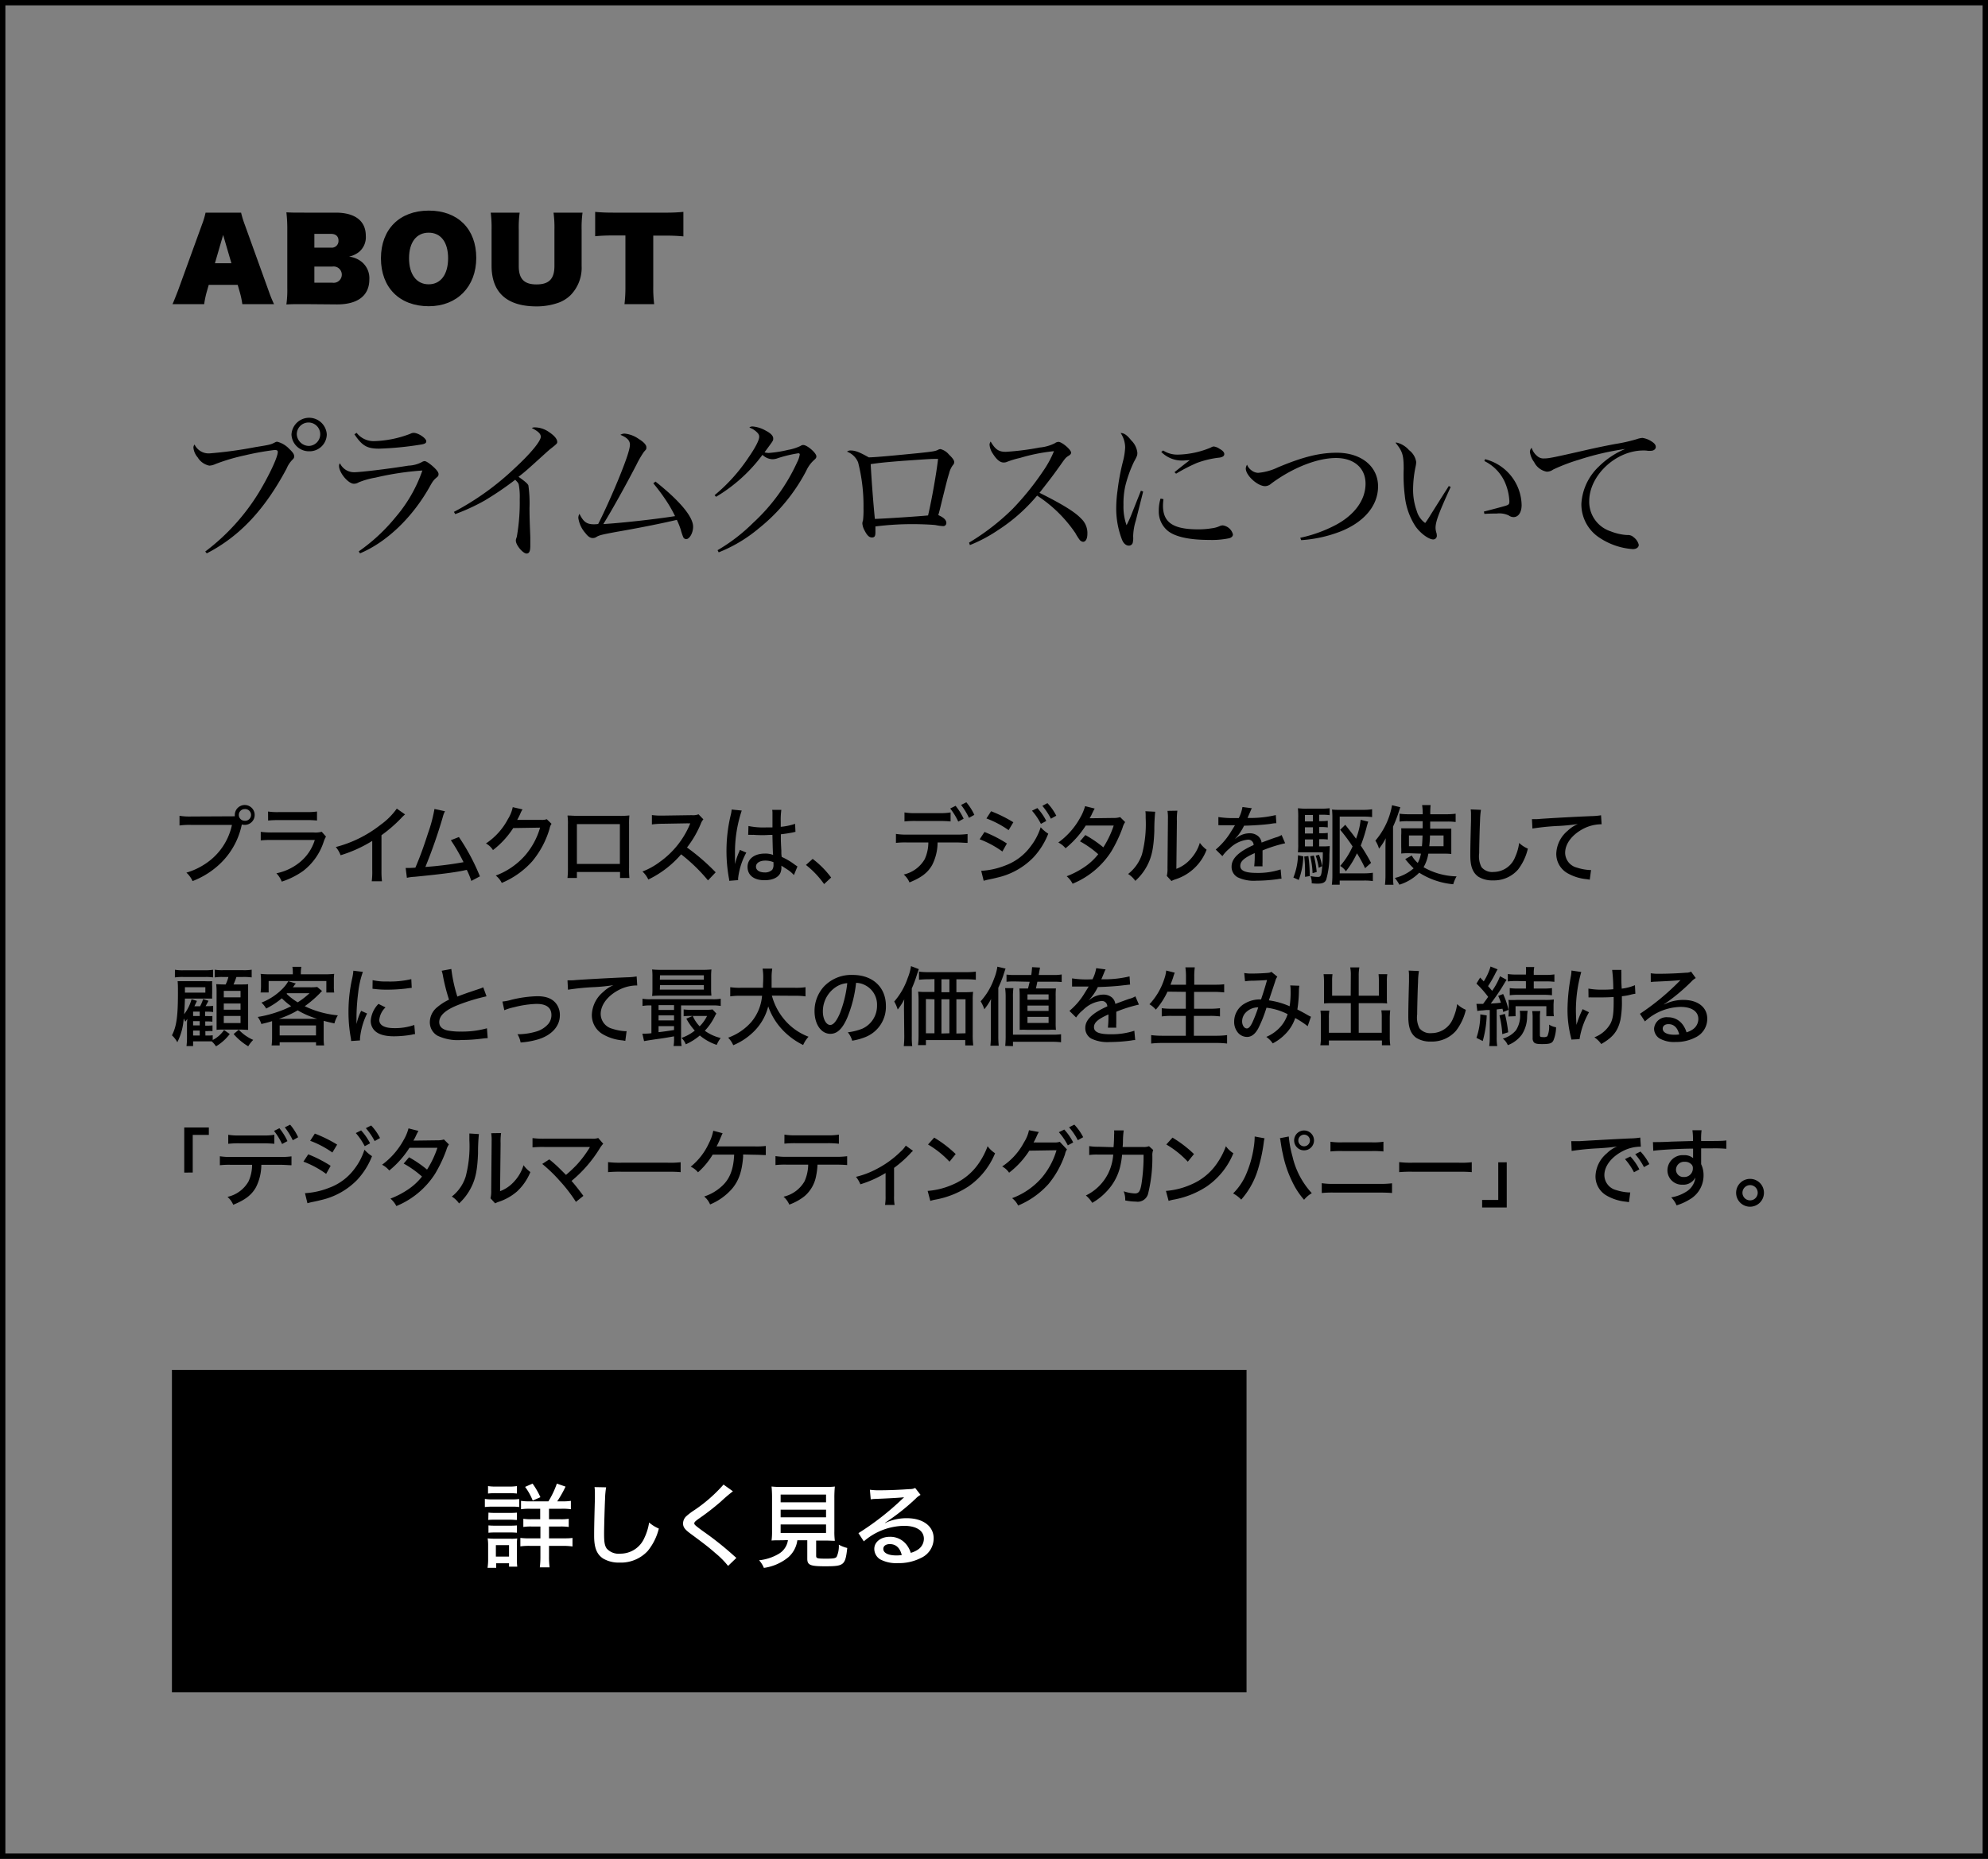 <svg xmlns="http://www.w3.org/2000/svg" width="370" height="346" viewBox="0 0 370 346">
  <rect x="0" y="0" width="370" height="346" fill="#808080" stroke="none"/>
  <defs>
    <style>
      .cls-1 {
        fill: #fff;
      }
    </style>
  </defs>
  <g id="レイヤー_2" data-name="レイヤー 2">
    <g id="ver.1.2_OL" data-name="ver.1.2 OL">
      <g>
        <path d="M38.2,102.66a39.74,39.74,0,0,0,9.93-10.91c1.92-3.17,3.57-6.65,3.57-7.62,0-.28-.15-.37-.6-.37a50.63,50.63,0,0,0-5.55,1,35.83,35.83,0,0,0-5.49,1.63,2.88,2.88,0,0,1-1.11.28,3.29,3.29,0,0,1-2.16-1.54A3.2,3.2,0,0,1,36,83.31a.89.89,0,0,1,.21-.57A2.9,2.9,0,0,0,39,84.39a77.65,77.65,0,0,0,8.55-1.17c2.64-.42,2.85-.48,3.48-.8.36-.19.36-.19.6-.19a4.6,4.6,0,0,1,2.19,1.31c.63.59.93,1,.93,1.36s-.06.4-.42.77a5.17,5.17,0,0,0-1,1.57c-4.08,7.64-8.73,12.6-14.85,15.76ZM60.82,80.83A3.2,3.2,0,0,1,57.55,84a3.25,3.25,0,0,1-3.3-3.13,3.29,3.29,0,0,1,6.57,0Zm-5.58,0A2.27,2.27,0,0,0,57.55,83a2.18,2.18,0,1,0-2.31-2.19Z"/>
        <path d="M66.77,102.63a33.7,33.7,0,0,0,6.84-6.35,26.79,26.79,0,0,0,5-8.7,53.89,53.89,0,0,0-8.73,1.32,14.85,14.85,0,0,0-3.12.88,1.68,1.68,0,0,1-.9.26c-1.05,0-2.76-2.06-2.76-3.31a.67.67,0,0,1,.18-.49,2.9,2.9,0,0,0,2.61,1.66c1.17,0,6.24-.6,10.14-1.23A5.78,5.78,0,0,0,78.53,86a1,1,0,0,1,.48-.17c.27,0,.72.28,1.41.85.84.74,1.2,1.2,1.2,1.57s-.15.45-.45.71-.6.54-1.11,1.48C76.82,96.28,72,100.9,67,103Zm-.39-22.06a4,4,0,0,0,3.21,1.54,20.22,20.22,0,0,0,6.78-1.37,1.35,1.35,0,0,1,.63-.17c.84,0,2.34,1,2.34,1.57,0,.34-.27.51-1.14.63a59.3,59.3,0,0,1-7.65.74c-2.25,0-3.15-.54-4.59-2.68Z"/>
        <path d="M84.48,95.28a50.52,50.52,0,0,0,11.28-8.1c3-2.76,4.89-5.07,4.89-5.89,0-.55-.48-1-1.68-1.63a1.41,1.41,0,0,1,.6-.11,4.62,4.62,0,0,1,2.58.85c1,.66,1.56,1.31,1.56,1.85,0,.26,0,.32-1.2,1.26-.3.23-.3.23-2.43,2.16s-2.28,2.06-3.57,3.08c1.17.83,1.68,1.26,1.83,1.6a24,24,0,0,1,.21,4.19c0,2,.09,3.82.15,5.44,0,.63,0,1.46,0,1.63,0,1-.21,1.42-.69,1.42-.69,0-2-1.57-2-2.39,0-.2,0-.2.18-.74a37,37,0,0,0,.54-7,12.59,12.59,0,0,0-.18-2.71c-.09-.29-.21-.43-.66-.89a58.17,58.17,0,0,1-5.76,3.91,37.57,37.57,0,0,1-5.4,2.48Z"/>
        <path d="M122,89.64c4.53,3.59,7,6.55,7,8.4,0,1.14-.66,2.31-1.29,2.31a.62.62,0,0,1-.57-.42,10.92,10.92,0,0,1-.45-1.37,14.68,14.68,0,0,0-.72-1.8c-2.37.57-6.72,1.46-11.19,2.23-2.58.48-3.24.62-3.75.94a1.23,1.23,0,0,1-.69.22c-.48,0-.9-.28-1.38-.91a5.42,5.42,0,0,1-1.32-2.82,1.4,1.4,0,0,1,.21-.77c.75,1.51,1.35,1.94,2.73,1.94a5,5,0,0,0,.75-.06c.84-1.59,2.58-5.41,3.84-8.49,1.44-3.54,2.07-5.47,2.07-6.27s-.57-1.34-1.77-1.83a1.41,1.41,0,0,1,.81-.23,5.46,5.46,0,0,1,2.61,1c.93.57,1.41,1.11,1.41,1.53s0,.35-.45.86a17.85,17.85,0,0,0-1.38,2.37c-2.13,4.1-4.53,8.4-6.18,11.08,3.93-.25,9.9-.94,13.35-1.48a24.87,24.87,0,0,0-1.8-3.11,37.11,37.11,0,0,0-2.25-3Z"/>
        <path d="M133,92.17a32.3,32.3,0,0,0,6.3-7c1.23-1.77,2-3.22,2-3.85,0-.37-.12-.6-.57-1a4.68,4.68,0,0,0-.72-.51,3.45,3.45,0,0,1-.54-.26,1.08,1.08,0,0,1,.57-.17,5.79,5.79,0,0,1,2.46.77c1,.51,1.41,1,1.41,1.46s0,.37-1.62,2.59a3.71,3.71,0,0,0,.78.11,22.37,22.37,0,0,0,3.6-.57A9,9,0,0,0,149,83a.85.85,0,0,1,.51-.17c.72,0,2.43,1.48,2.43,2.11,0,.26-.09.4-.45.71a6,6,0,0,0-1.44,2,33.75,33.75,0,0,1-8.85,10.72,27.15,27.15,0,0,1-7.44,4.44l-.21-.4a32.85,32.85,0,0,0,6.63-5.1,35.09,35.09,0,0,0,8.19-11.29,4.58,4.58,0,0,0,.48-1.45c0-.11-.09-.2-.27-.2a24.4,24.4,0,0,0-3.81.91,2.88,2.88,0,0,1-1,.2,2.8,2.8,0,0,1-1.86-.82,29.48,29.48,0,0,1-8.64,7.81Z"/>
        <path d="M158.3,83.85c.87,0,1.62.28,3.39,1.28,1.08,0,4.71-.34,9.36-.8,2.61-.28,2.94-.34,3.48-.57a1,1,0,0,1,.51-.17,3,3,0,0,1,1.56,1c.69.66,1,1.09,1,1.43a.78.78,0,0,1-.24.54,4.18,4.18,0,0,0-.72,1.57c-.3.94-.45,1.57-1.26,4.81-.54,2.23-.54,2.23-.75,2.94,1,.43,1.5.91,1.5,1.45a.57.57,0,0,1-.57.6,9.2,9.2,0,0,1-1.47-.2c-.75-.08-2.55-.17-4.26-.17a54.45,54.45,0,0,0-6.9.43c0,.71,0,.74,0,1.05,0,.77-.15,1-.66,1s-.9-.4-1.35-1.28a3.23,3.23,0,0,1-.42-1.31,1.44,1.44,0,0,1,.12-.57,16.62,16.62,0,0,0,.09-2.28,32.52,32.52,0,0,0-1-8.53,3.57,3.57,0,0,0-2.07-2A1,1,0,0,1,158.3,83.85Zm4.53,12.74c2.25-.08,8.19-.48,9.9-.65.69-2.94,1.56-7.87,1.86-10.52-.39,0-.54,0-.81,0-.6,0-2.16.11-5.91.37-3.24.26-4.26.37-5.82.6C162.2,89.27,162.56,94,162.83,96.59Z"/>
        <path d="M180.36,101a43.11,43.11,0,0,0,8.07-6.24,51.51,51.51,0,0,0,5.73-7.1,18.94,18.94,0,0,0,2-3.68,33.63,33.63,0,0,0-6.33,1.26,16.25,16.25,0,0,0-2.52.77,1.65,1.65,0,0,1-.51.08c-.66,0-1.29-.51-2-1.62a3.44,3.44,0,0,1-.63-1.71,1.08,1.08,0,0,1,.21-.57c.87,1.48,1.5,1.91,2.82,1.91a49.7,49.7,0,0,0,6.3-.8,7.83,7.83,0,0,0,2.82-.8,1.21,1.21,0,0,1,.69-.25c.63,0,2.34,1.45,2.34,2,0,.2-.12.37-.39.54-.63.4-.63.4-1.71,1.94-1.44,2-1.44,2-3.78,5,4.23,2.11,6.6,3.56,7.77,4.82a3.66,3.66,0,0,1,1.14,2.82c0,.91-.31,1.48-.81,1.48a1,1,0,0,1-.69-.45,9.86,9.86,0,0,1-.72-1.15,25.06,25.06,0,0,0-7.14-7,32.12,32.12,0,0,1-7.26,6.42,27.55,27.55,0,0,1-5.25,2.79Z"/>
        <path d="M212.76,91.49q-.09.39-1.35,5.36a10.7,10.7,0,0,0-.51,3,3.89,3.89,0,0,1-.09,1.22.73.73,0,0,1-.72.49c-.51,0-1-.4-1.29-1.17a16.12,16.12,0,0,1-1.05-6.07,24.36,24.36,0,0,1,.24-3,42,42,0,0,1,1-5.39,12.71,12.71,0,0,0,.42-2.65,4.9,4.9,0,0,0-.84-2.68c.66,0,1.2.4,2,1.4a3.74,3.74,0,0,1,1.11,2.25c0,.46,0,.57-.63,1.71a23.47,23.47,0,0,0-1.62,4.53A15,15,0,0,0,209.1,94a10.29,10.29,0,0,0,.57,3.76,22.61,22.61,0,0,0,1.08-2.42l1.59-4Zm3.78,1.42a10.59,10.59,0,0,0-.09,1.2c0,3.14,1.89,4.42,6.54,4.42a15.14,15.14,0,0,0,2.55-.2,5,5,0,0,0,1.59-.46,1.78,1.78,0,0,1,.45-.08,2.27,2.27,0,0,1,1.89,1.68c0,.34-.24.57-.66.71a15.73,15.73,0,0,1-3.75.32c-3.75,0-6.42-.6-7.77-1.74a4.63,4.63,0,0,1-1.62-3.71A7.36,7.36,0,0,1,216,92.8Zm-.06-9.06a4.87,4.87,0,0,0,2.79.77,16.75,16.75,0,0,0,6-1.28c.39-.2.45-.23.66-.23a2.32,2.32,0,0,1,1,.4c.63.34.93.68.93,1s-.21.54-.84.66a17.49,17.49,0,0,0-4.26,1,31.16,31.16,0,0,0-3.87,2l-.3-.28c1.35-1.09,2.37-1.89,2.85-2.23-.63,0-1,.06-1.23.06a5.43,5.43,0,0,1-4.08-1.6Z"/>
        <path d="M242,100.1a25.71,25.71,0,0,0,6.63-2.4c3.51-1.88,5.52-4.67,5.52-7.66s-2.22-4.79-5.49-4.79c-3.51,0-8.1,1.82-12.06,4.76a1.75,1.75,0,0,1-1.14.48c-1.41,0-3.6-2-3.6-3.28a1.46,1.46,0,0,1,.24-.71,2.37,2.37,0,0,0,.84,1.06,2.08,2.08,0,0,0,1.23.45,10.55,10.55,0,0,0,3.63-1c4.74-2,7.86-2.74,11-2.74,4.56,0,7.68,2.54,7.68,6.27,0,3.53-2.52,6.58-6.9,8.35a24.48,24.48,0,0,1-7.41,1.65Z"/>
        <path d="M270,90.63c-2.19,4.79-2.82,6.47-2.82,7.61a3.25,3.25,0,0,0,.18,1,2.53,2.53,0,0,1,.06.46.68.68,0,0,1-.66.71c-.84,0-2.37-1.11-3.3-2.42a12.66,12.66,0,0,1-2-5.7,30.76,30.76,0,0,1-.21-5c0-2.65-.24-3.3-1.53-4.9H260a4.47,4.47,0,0,1,2.25,1.4A3.37,3.37,0,0,1,263.58,86a4.6,4.6,0,0,1-.09.74A21.25,21.25,0,0,0,263,91a11.64,11.64,0,0,0,.69,4.13,4.12,4.12,0,0,0,1.56,2.22,17.06,17.06,0,0,0,1-1.51l2.52-4c.48-.74.48-.74.87-1.37Zm6.39-5.16A9,9,0,0,1,283.2,94c0,1.37-.6,2.25-1.5,2.25a1.53,1.53,0,0,1-.9-.31,4.12,4.12,0,0,0-2.25-.35c-.69,0-1.26,0-2.28.06l-.09-.43c2.43-.62,3.78-1,4.05-1.08.6-.2.69-.31.69-.85a10,10,0,0,0-.93-3.74,8.05,8.05,0,0,0-3.72-3.73Z"/>
        <path d="M286.06,84.85a1.75,1.75,0,0,0,1.35.48c.84,0,1.59-.14,8.31-1.68,1.26-.28,2.88-.63,4.86-1a30.71,30.71,0,0,0,4.05-.91,4,4,0,0,1,1.05-.23,4.18,4.18,0,0,1,1.62.6c.6.37.87.69.87,1.08s-.36.72-.93.72a3.85,3.85,0,0,1-.54,0,4.4,4.4,0,0,0-.84-.06c-5.13,0-10.08,4.65-10.08,9.44a5.78,5.78,0,0,0,4,5.61,9.85,9.85,0,0,0,3.06.69,1.57,1.57,0,0,1,1.26.45,2.47,2.47,0,0,1,.9,1.37c0,.48-.45.8-1.11.8a12.81,12.81,0,0,1-6.09-2.05,7.44,7.44,0,0,1-3.48-6.39,10.37,10.37,0,0,1,3.27-6.95,15.24,15.24,0,0,1,4.89-3.25,50.82,50.82,0,0,0-8.61,2,33.75,33.75,0,0,0-4.8,1.83,2.06,2.06,0,0,1-1.2.4A3.31,3.31,0,0,1,285.52,86a3.92,3.92,0,0,1-.78-1.91,1.12,1.12,0,0,1,.33-.74A3.14,3.14,0,0,0,286.06,84.85Z"/>
      </g>
      <g>
        <path d="M38.45,54.42A17.35,17.35,0,0,0,38,56.61H32.11c.27-.6.42-1,1-2.47l4.47-12.31a15,15,0,0,0,.68-2.25h6.61a18.19,18.19,0,0,0,.69,2.25L50,54.14a24.07,24.07,0,0,0,1,2.47H45.1a15.38,15.38,0,0,0-.46-2.19l-.4-1.4H38.85Zm3.08-10.69L40,49h3.07Z"/>
        <path d="M56.66,56.61c-1.8,0-2.35,0-3.36.06a19.09,19.09,0,0,0,.17-3.09V42.65a24.94,24.94,0,0,0-.17-3.13c1,.06,1.52.06,3.34.06h5.84c3.59,0,5.6,1.54,5.6,4.29a3.57,3.57,0,0,1-1.23,3,4.67,4.67,0,0,1-1.89.9,4.56,4.56,0,0,1,2.39,1A3.91,3.91,0,0,1,68.74,52c0,3-2.12,4.66-6,4.66Zm5-10.51A1.25,1.25,0,0,0,63,44.79c0-.8-.5-1.26-1.4-1.26H58.51V46.1Zm.19,6.52a1.52,1.52,0,1,0,0-3H58.51v3Z"/>
        <path d="M70.9,48.08c0-5.41,3.47-8.88,8.91-8.88s8.83,3.45,8.83,8.8-3.56,9-8.83,9C74.37,57,70.9,53.54,70.9,48.08Zm12.5,0c0-3-1.35-4.77-3.62-4.77s-3.65,1.78-3.65,4.77,1.39,4.84,3.65,4.84S83.4,51.07,83.4,48.06Z"/>
        <path d="M108.42,39.58a20.57,20.57,0,0,0-.17,3.19v6.72a7.29,7.29,0,0,1-2.06,5.45,6.3,6.3,0,0,1-2.2,1.39,12.17,12.17,0,0,1-4.12.7c-5.52,0-8.38-2.57-8.38-7.58V42.77a21.83,21.83,0,0,0-.16-3.19h5.39a20,20,0,0,0-.17,3.19v6.76c0,2.38,1,3.41,3.3,3.41s3.34-1,3.34-3.43V42.77a20.41,20.41,0,0,0-.17-3.19Z"/>
        <path d="M121.58,53.34a25,25,0,0,0,.17,3.27h-5.52a26.41,26.41,0,0,0,.17-3.27V43.83h-2.27a33.41,33.41,0,0,0-3.36.14V39.44c1.09.1,2,.14,3.32.14h9.72a32.78,32.78,0,0,0,3.38-.14V44a32,32,0,0,0-3.38-.14h-2.23Z"/>
      </g>
      <path d="M369,1V345H1V1H369m1-1H0V346H370V0Z"/>
      <g>
        <rect x="32" y="254.99" width="200" height="60"/>
        <g>
          <path class="cls-1" d="M90.24,279a8.07,8.07,0,0,0,1.44.09h3.51a10.21,10.21,0,0,0,1.44-.07v1.49a8.72,8.72,0,0,0-1.35-.07h-3.6a11.94,11.94,0,0,0-1.44.07Zm.5,12.83a10.25,10.25,0,0,0,.11-1.66v-2.44a8.32,8.32,0,0,0-.09-1.39,12.8,12.8,0,0,0,1.41.07H95a7.62,7.62,0,0,0,1.26-.05,10.09,10.09,0,0,0-.06,1.27v2.61a11.38,11.38,0,0,0,.07,1.37H94.74v-.63H92.35v.85Zm.09-15.22a8.39,8.39,0,0,0,1.46.09h2.45a8.39,8.39,0,0,0,1.46-.09V278a11.85,11.85,0,0,0-1.46-.07H92.29a12,12,0,0,0-1.46.07Zm.08,4.94a9.58,9.58,0,0,0,1.22.05H95a9.5,9.5,0,0,0,1.21-.05v1.37c-.4,0-.63-.05-1.21-.05h-2.9c-.59,0-.81,0-1.22.05Zm0,2.38a11.93,11.93,0,0,0,1.22.05H95a11.85,11.85,0,0,0,1.21-.05v1.37a10.57,10.57,0,0,0-1.23-.05H92.13a10.7,10.7,0,0,0-1.22.05Zm1.38,5.8h2.45V287.6H92.29Zm9.78-10.28a16.77,16.77,0,0,0,1.57-3.3l1.62.56a22.07,22.07,0,0,1-1.55,2.74h.93a9.31,9.31,0,0,0,1.61-.09v1.56a10.34,10.34,0,0,0-1.73-.09h-2.34v1.95h2a9.73,9.73,0,0,0,1.67-.08v1.52a10.44,10.44,0,0,0-1.67-.08h-2v2.2h2.59c.7,0,1.23,0,1.78-.08v1.59a12.21,12.21,0,0,0-1.74-.11h-2.63v2a15.19,15.19,0,0,0,.11,2h-1.82a15.94,15.94,0,0,0,.11-2v-2H98.65a12.15,12.15,0,0,0-1.8.09v-1.57a13.13,13.13,0,0,0,1.82.08h1.91v-2.2H99a9.34,9.34,0,0,0-1.6.08v-1.52a9.76,9.76,0,0,0,1.6.08h1.54v-1.95h-1.9a10.35,10.35,0,0,0-1.67.09v-1.56a9,9,0,0,0,1.55.09Zm-2.92-.14a11.16,11.16,0,0,0-1.42-2.55l1.39-.61a14.65,14.65,0,0,1,1.46,2.53Z"/>
          <path class="cls-1" d="M112.81,276.84a15.45,15.45,0,0,0-.2,2.21c-.07,1.47-.18,5.25-.18,6.41,0,1.59.11,2.23.49,2.78a3,3,0,0,0,2.54.95,4.86,4.86,0,0,0,4.5-3,10,10,0,0,0,.85-2.8,6.82,6.82,0,0,0,1.81,1.13,10.54,10.54,0,0,1-2.07,4.17,6.79,6.79,0,0,1-5.24,2.16,5.71,5.71,0,0,1-3.07-.76c-1.17-.78-1.66-2-1.66-4.2,0-1,0-1.92.14-6.93,0-.53,0-.86,0-1.16a6.85,6.85,0,0,0-.07-1Z"/>
          <path class="cls-1" d="M136.41,277.58a28.87,28.87,0,0,0-2.24,1.91,46.58,46.58,0,0,1-4.23,3.27c-.57.43-.72.58-.72.79s.06.32,1.61,1.45a58.52,58.52,0,0,1,5.72,4.54l.5.44-1.54,1.49a16,16,0,0,0-2.34-2.36c-1.23-1.08-1.95-1.64-4.61-3.61-1.12-.82-1.43-1.25-1.43-1.95a1.85,1.85,0,0,1,.56-1.29,11.93,11.93,0,0,1,1.57-1.19,28.09,28.09,0,0,0,5.4-4.74Z"/>
          <path class="cls-1" d="M145.6,286.7c-1,0-1.48,0-2,.05a13,13,0,0,0,.09-1.8v-6.07a21,21,0,0,0-.09-2.19,14.87,14.87,0,0,0,1.89.08h8c.76,0,1.39,0,1.89-.08a21.32,21.32,0,0,0-.09,2.19V285a12.66,12.66,0,0,0,.09,1.8c-.47,0-1.1-.05-1.94-.05H151.9v2.82c0,.49.16.55,1.84.55,1.42,0,1.83-.07,2-.4a4.82,4.82,0,0,0,.38-2.2,6.15,6.15,0,0,0,1.57.61c-.36,3.22-.6,3.41-4.13,3.41-2.77,0-3.31-.23-3.31-1.41V286.7h-1.85a5.11,5.11,0,0,1-1.66,3.14,9.17,9.17,0,0,1-4.57,2,4.71,4.71,0,0,0-.89-1.42,9,9,0,0,0,3.66-1.2,3.53,3.53,0,0,0,1.71-2.56Zm-.31-7.07h8.45v-1.44h-8.45Zm0,2.79h8.45V281h-8.45Zm0,2.91h8.45v-1.58h-8.45Z"/>
          <path class="cls-1" d="M161.9,277.29a11.83,11.83,0,0,0,1.91.1c1.63,0,3.76-.09,5.52-.22a2.08,2.08,0,0,0,1-.21l1,1.29a3.62,3.62,0,0,0-.91.7,40,40,0,0,1-5.71,4.5l0,.05a9.17,9.17,0,0,1,4.06-.91c3,0,5,1.47,5,3.75a4,4,0,0,1-2.41,3.67,9,9,0,0,1-4.23.94,6.34,6.34,0,0,1-3.33-.71,2.31,2.31,0,0,1-1.08-1.94c0-1.3,1.24-2.25,2.9-2.25a3.83,3.83,0,0,1,3.06,1.42,4.68,4.68,0,0,1,.83,1.57,4.6,4.6,0,0,0,1.35-.62,2.43,2.43,0,0,0,1.09-2c0-1.51-1.4-2.41-3.69-2.41a11.71,11.71,0,0,0-7.49,2.89l-1-1.53a50.93,50.93,0,0,0,8.19-6.39l.31-.29,0,0c-.65.08-2.58.2-5.31.31a6.28,6.28,0,0,0-.9.08Zm3.71,10.12c-.74,0-1.21.35-1.21.89,0,.76.92,1.22,2.43,1.22a6.18,6.18,0,0,0,1-.07C167.5,288.1,166.74,287.41,165.61,287.41Z"/>
        </g>
      </g>
      <g>
        <path d="M43.7,151.94a2.09,2.09,0,0,1,0-.25,1.85,1.85,0,1,1,1.84,1.85,1.77,1.77,0,0,1-.52-.08,2.65,2.65,0,0,0-.09.34,13.9,13.9,0,0,1-4,7A15.42,15.42,0,0,1,35.84,164a4.64,4.64,0,0,0-1.15-1.57,12.83,12.83,0,0,0,3.55-1.66,11.49,11.49,0,0,0,4.93-7.23H35.54a14.37,14.37,0,0,0-2.13.11v-1.8a12.18,12.18,0,0,0,2.16.13Zm.75-.25a1.08,1.08,0,0,0,1.08,1.08,1.09,1.09,0,1,0,0-2.17A1.08,1.08,0,0,0,44.45,151.69Z"/>
        <path d="M48.53,154.84a16.86,16.86,0,0,0,2.21.11h7.65a4.54,4.54,0,0,0,1.49-.13l.79.9a5.31,5.31,0,0,0-.44,1,11.22,11.22,0,0,1-3.79,5.38,14.51,14.51,0,0,1-4,2,4.71,4.71,0,0,0-1-1.55,10,10,0,0,0,4.53-2.2,8.62,8.62,0,0,0,2.62-4H50.71a17.48,17.48,0,0,0-2.18.08Zm1.36-3.79a11.44,11.44,0,0,0,2,.11H57a13.33,13.33,0,0,0,2-.11v1.68a16.1,16.1,0,0,0-2-.08h-5.1a18.28,18.28,0,0,0-2,.08Z"/>
        <path d="M75.39,151.59a8,8,0,0,0-.72.69A26.15,26.15,0,0,1,71,155.46v6.45a16.7,16.7,0,0,0,.09,2.12h-1.9a13.94,13.94,0,0,0,.09-2.12v-5.39a24.59,24.59,0,0,1-5.89,2.67,5.24,5.24,0,0,0-.89-1.53,22.66,22.66,0,0,0,8.35-4.15,12.88,12.88,0,0,0,3-3Z"/>
        <path d="M82.82,151a4.82,4.82,0,0,0-.42,1.12,94.22,94.22,0,0,1-3.23,9.25,66.15,66.15,0,0,0,7.1-.89,33.28,33.28,0,0,0-2.36-4.09l1.5-.59a38.74,38.74,0,0,1,3.91,7.32l-1.6.85a14.4,14.4,0,0,0-.84-2.05,4.74,4.74,0,0,0-.56.11c-1.76.37-4.37.7-9.15,1.17a8.17,8.17,0,0,0-1.44.19l-.23-1.83.39,0c.32,0,.49,0,1.42-.06.9-2.12,1.54-3.88,2.35-6.41a27.19,27.19,0,0,0,1.2-4.51Z"/>
        <path d="M97.26,150.66a2.91,2.91,0,0,0-.34.61,12.81,12.81,0,0,1-.66,1.34l.69,0,3.81,0a2.54,2.54,0,0,0,1-.13l.89.86a2.22,2.22,0,0,0-.36.88,16.92,16.92,0,0,1-3.25,6.12,15.74,15.74,0,0,1-5.65,4,4.12,4.12,0,0,0-1.12-1.37,13.54,13.54,0,0,0,5.53-3.83,13.72,13.72,0,0,0,2.72-5.09l-5,.08a16.28,16.28,0,0,1-3.77,4.1A3.39,3.39,0,0,0,90.44,157a12.33,12.33,0,0,0,4.1-4.55,6.68,6.68,0,0,0,.89-2.21Z"/>
        <path d="M107.37,162.31v1.11h-1.75a17.25,17.25,0,0,0,.08-1.95v-8a10.36,10.36,0,0,0-.08-1.67c.79,0,1.09.06,2,.06h7.58a14.3,14.3,0,0,0,1.94-.08,14.72,14.72,0,0,0-.06,1.69v7.95a17.56,17.56,0,0,0,.06,2H115.4v-1.11Zm8-8.91h-8v7.41h8Z"/>
        <path d="M131.77,163.87a31.79,31.79,0,0,0-5-4.85,18.71,18.71,0,0,1-6.11,4.69,4.69,4.69,0,0,0-1.09-1.49,13.08,13.08,0,0,0,3.22-1.78,16.38,16.38,0,0,0,5.52-6.8,1.45,1.45,0,0,1,.1-.24l.06-.15a4,4,0,0,1-.5,0l-4.64.08a14.71,14.71,0,0,0-2,.13l0-1.75a11.5,11.5,0,0,0,1.65.1h.43l5.33-.08a2.88,2.88,0,0,0,1.27-.16l.9.94a2.5,2.5,0,0,0-.48.82,19.06,19.06,0,0,1-2.57,4.42,39.07,39.07,0,0,1,5.34,4.62Z"/>
        <path d="M138.05,150.87a24.62,24.62,0,0,0-1.26,7.89v.43c0,.5,0,.5,0,1v.67h0a12,12,0,0,1,.75-2.24,2.67,2.67,0,0,0,.16-.43l1.2.51a13,13,0,0,0-1.52,4.74,2.69,2.69,0,0,0,0,.38l-1.66.13a3,3,0,0,0-.08-.61,28.7,28.7,0,0,1,.33-11.51,6.1,6.1,0,0,0,.2-1.15Zm1.25,2.88a13.71,13.71,0,0,0,3.33.26c.42,0,.64,0,1.14,0,0-1.43,0-1.43,0-2.53a3.65,3.65,0,0,0-.05-.74h1.7a14,14,0,0,0-.11,2.23v.93a11.57,11.57,0,0,0,2.67-.56l.07,1.5a3,3,0,0,0-.45.1c-.53.11-1.52.27-2.27.35v.37c0,.93,0,1,.09,2.67,0,.67,0,.67.07,1.17A12.36,12.36,0,0,1,148,161l.42.28-.66,1.6a5.79,5.79,0,0,0-1.26-1.06l-1.07-.69v.29a2.56,2.56,0,0,1-.2,1.09c-.41.85-1.49,1.33-2.94,1.33-2,0-3.16-.95-3.16-2.48s1.33-2.48,3.22-2.48a4,4,0,0,1,1.54.25c-.05-.46-.05-.46-.13-3.73-.82,0-1.1.05-1.62.05s-1.26,0-1.88-.06a4.79,4.79,0,0,1-.5,0h-.51Zm3.12,6.44c-1,0-1.72.44-1.72,1.12s.67,1.08,1.63,1.08a1.9,1.9,0,0,0,1.39-.49,1.58,1.58,0,0,0,.24-1v-.42A4,4,0,0,0,142.42,160.19Z"/>
        <path d="M151.25,159.87a17.15,17.15,0,0,1,3.44,3.47l-1.31,1.22A16.78,16.78,0,0,0,150,161Z"/>
        <path d="M174.5,156.81a9.38,9.38,0,0,1-1,4.18c-.82,1.45-2,2.35-4.23,3.26a4.06,4.06,0,0,0-1.07-1.47,6.05,6.05,0,0,0,3.91-2.87,7.5,7.5,0,0,0,.67-3.1h-3.95a15.35,15.35,0,0,0-2.08.08v-1.67a12.19,12.19,0,0,0,2.11.13h9.07a14.94,14.94,0,0,0,2.15-.11v1.65c-.51,0-1.23-.08-2.11-.08Zm-6.16-5.59a10.89,10.89,0,0,0,2.11.13h4.34a11.13,11.13,0,0,0,2.13-.13v1.68c-.43-.05-1.33-.09-2.1-.09h-4.4a17.62,17.62,0,0,0-2.08.09Zm9.51-1.23a11.34,11.34,0,0,1,1.5,2.4l-1,.54a12.42,12.42,0,0,0-1.5-2.44Zm2-.66a10.46,10.46,0,0,1,1.49,2.34l-1,.56a12.44,12.44,0,0,0-1.47-2.4Z"/>
        <path d="M183.23,154.86A23.72,23.72,0,0,1,187.4,157l-.84,1.5a17.8,17.8,0,0,0-4.23-2.28Zm-.61,7.23a14.31,14.31,0,0,0,4.5-1,10.24,10.24,0,0,0,4.69-3.54,11.41,11.41,0,0,0,1.88-3.57,6.61,6.61,0,0,0,1.41,1.2,13.88,13.88,0,0,1-2.78,4.43,13.54,13.54,0,0,1-6.76,3.75c-.29.08-.89.22-1.84.41l-.64.17ZM184.46,151a24.93,24.93,0,0,1,4.14,2.05l-.88,1.47a18.09,18.09,0,0,0-4.13-2.18Zm8.61-.59a10.56,10.56,0,0,1,1.66,2.4l-1,.54a12,12,0,0,0-1.66-2.45Zm1.87-.92a9.81,9.81,0,0,1,1.65,2.34l-1,.56A12.28,12.28,0,0,0,194,150Z"/>
        <path d="M203.74,150.5a11,11,0,0,0-.51,1,6.54,6.54,0,0,1-.43.8l.66,0,3.81-.05a3.69,3.69,0,0,0,1.21-.16l.93.93a3.33,3.33,0,0,0-.48,1.05,25.93,25.93,0,0,1-2.1,4.42,15.55,15.55,0,0,1-7.2,6,4.67,4.67,0,0,0-1.1-1.39,15.91,15.91,0,0,0,3.2-1.65A11.17,11.17,0,0,0,204.4,159,18.2,18.2,0,0,0,201,156.6l1-1.17a21.61,21.61,0,0,1,3.35,2.29,18,18,0,0,0,1.93-4.06l-5.2,0a17.51,17.51,0,0,1-3.76,4.23,4.29,4.29,0,0,0-1.35-1.07,13.94,13.94,0,0,0,4.05-4.58,9.09,9.09,0,0,0,.93-2.19Z"/>
        <path d="M215,151.09a34.68,34.68,0,0,0-.16,3.56c-.11,3.07-.46,4.8-1.31,6.43a10.11,10.11,0,0,1-2.23,2.88,4.53,4.53,0,0,0-1.34-1.28,7.72,7.72,0,0,0,2.58-3.66,22.12,22.12,0,0,0,.69-6.74c0-.67,0-.9-.05-1.28Zm4.13-.19a11.14,11.14,0,0,0-.09,1.94l-.1,8.88a6.59,6.59,0,0,0,2.66-1.84,7.73,7.73,0,0,0,1.71-3,5.66,5.66,0,0,0,1.26,1.28,9.17,9.17,0,0,1-5.89,5.54,3.8,3.8,0,0,0-.65.29l-.87-.95a5.29,5.29,0,0,0,.13-1.45l.08-8.73v-.38a8.43,8.43,0,0,0-.08-1.55Z"/>
        <path d="M230.55,152.28a6.66,6.66,0,0,0,.69-2.07l1.76.23a1.62,1.62,0,0,0-.19.37l-.5,1.16a2.51,2.51,0,0,1-.13.28l.13,0h.08l.8,0a20.25,20.25,0,0,0,4.26-.54l.1,1.52c-.36,0-.36,0-1.25.14-1.12.15-3.19.29-4.76.32a9.69,9.69,0,0,1-1.72,2.5v0l.34-.25a4,4,0,0,1,2.43-.84,2.39,2.39,0,0,1,1.55.52,1.87,1.87,0,0,1,.66,1.21c1.3-.48,2.16-.8,2.59-.94a4,4,0,0,0,1.14-.47l.66,1.54a25.93,25.93,0,0,0-4.21,1.33c0,.58,0,.58,0,.86v.76c0,.27,0,.44,0,.56a6.14,6.14,0,0,0,0,.78l-1.55,0a18.21,18.21,0,0,0,.1-2.08v-.38c-2,.89-2.69,1.53-2.69,2.38s.83,1.31,3.07,1.31a13.57,13.57,0,0,0,4.44-.65l.16,1.73a3.27,3.27,0,0,0-.71.08,29.92,29.92,0,0,1-4,.29,7,7,0,0,1-3.46-.64,2.21,2.21,0,0,1-1.12-2c0-1.49,1.33-2.77,4.1-4a1,1,0,0,0-1.09-1,5.69,5.69,0,0,0-3.41,1.66,6.52,6.52,0,0,0-1.31,1.41l-1.24-1.23a13.57,13.57,0,0,0,2.58-2.91c.19-.31.53-.85,1-1.62h-.27l-1.55,0-.93,0h-.1a1.25,1.25,0,0,0-.24,0l0-1.52a17.9,17.9,0,0,0,3.13.19Z"/>
        <path d="M242.57,159.4a13.9,13.9,0,0,1-.85,4.39l-1-.45a12.11,12.11,0,0,0,.86-4.15Zm2.94-1.86h.58a9.26,9.26,0,0,0,1.39-.06c0,.32,0,.32-.06,1.67a16.2,16.2,0,0,1-.58,4.56c-.22.56-.67.77-1.65.77a9.16,9.16,0,0,1-1.06-.07,3.14,3.14,0,0,0-.22-1.34,7,7,0,0,0,1.38.16c.44,0,.59-.19.7-1a28.62,28.62,0,0,0,.21-3.58H243c-.59,0-1,0-1.44,0a12.24,12.24,0,0,0,.06-1.6v-4.77a16.25,16.25,0,0,0-.06-1.84,12.39,12.39,0,0,0,1.78.08h2.43a13.83,13.83,0,0,0,1.7-.08v1.29a9.33,9.33,0,0,0-1.41-.08h-.53v1.19h.37a8.36,8.36,0,0,0,1.22-.07v1.24a8.54,8.54,0,0,0-1.22-.07h-.37v1.15h.37a8.21,8.21,0,0,0,1.22-.06v1.23a9.13,9.13,0,0,0-1.22-.06h-.37Zm-2,1.8a28.12,28.12,0,0,1,.26,3.73l-.88.14c0-.59,0-.85,0-1.23a21,21,0,0,0-.15-2.55Zm.85-7.64h-1.49v1.19h1.49Zm0,2.29h-1.49v1.15h1.49Zm-1.49,2.26v1.29h1.49v-1.29Zm1.66,3a19.38,19.38,0,0,1,.53,3.06l-.77.21a15.33,15.33,0,0,0-.44-3.15Zm.95-.16a10.76,10.76,0,0,1,.59,2.13l-.64.31a10.52,10.52,0,0,0-.56-2.26Zm9.89-7a10.76,10.76,0,0,0-1.55-.09h-4.48v10.56h4.57a11,11,0,0,0,1.6-.11V164a10.65,10.65,0,0,0-1.61-.1h-4.56v.77h-1.46a14.07,14.07,0,0,0,.1-1.71V152.15a12.87,12.87,0,0,0-.07-1.46,13.13,13.13,0,0,0,1.41.05h4.42a10.19,10.19,0,0,0,1.63-.11Zm-1.31,9.51a24,24,0,0,0-1.51-2.77,16.4,16.4,0,0,1-2.06,3.35,3.23,3.23,0,0,0-1.06-1,14.14,14.14,0,0,0,2.31-3.63,32.9,32.9,0,0,0-2.31-3.1l.95-.93c1.26,1.6,1.31,1.66,2,2.59a13.75,13.75,0,0,0,.86-3.52l1.41.35c-.09.27-.16.48-.33,1.14a31.2,31.2,0,0,1-1.06,3.31,35,35,0,0,1,1.92,3.22Z"/>
        <path d="M257.86,157.86c0-.6,0-.92.05-1.84a10.49,10.49,0,0,1-1.25,1.94,5.8,5.8,0,0,0-.68-1.49,13.75,13.75,0,0,0,3.1-6.59l1.54.37-.48,1.45a23,23,0,0,1-.87,2.16v8.95c0,.69,0,1.27.08,1.87h-1.58a17.09,17.09,0,0,0,.09-1.89Zm4.28.95a13.11,13.11,0,0,0-1.35.06,11.79,11.79,0,0,0,0-1.23v-2.19a10.59,10.59,0,0,0,0-1.27c.44,0,.68,0,1.46,0h2.53c0-.32,0-.32,0-.43s0-.42,0-.9H262a10.88,10.88,0,0,0-1.52.08v-1.47a13,13,0,0,0,1.65.1h2.66a10.86,10.86,0,0,0-.11-1.7h1.58a13.59,13.59,0,0,0-.06,1.7h3a14.12,14.12,0,0,0,1.72-.1V153a11.89,11.89,0,0,0-1.56-.08h-3.18v1.33h2.43c.72,0,1.07,0,1.5,0,0,.39,0,.77,0,1.33v2c0,.73,0,1,0,1.37a15.46,15.46,0,0,0-1.56-.06h-2.71a7.35,7.35,0,0,1-.89,2.53,12.86,12.86,0,0,0,6.14,1.7,7,7,0,0,0-.62,1.47,14.13,14.13,0,0,1-6.33-2.15,8.87,8.87,0,0,1-3.69,2.23,7.15,7.15,0,0,0-.85-1.25,8.3,8.3,0,0,0,3.5-1.79,17.58,17.58,0,0,1-1.44-1.57l-.12-.15,1.21-.68a4.88,4.88,0,0,0,1.12,1.39,5.68,5.68,0,0,0,.59-1.73Zm.09-3.3v2h2.42c.06-.72.08-1.08.11-2Zm3.91,0c0,.87-.05,1.27-.13,2h2.66v-2Z"/>
        <path d="M275.63,150.74a15.13,15.13,0,0,0-.17,2.07c-.07,1.37-.16,4.91-.16,6a4.43,4.43,0,0,0,.43,2.59,2.58,2.58,0,0,0,2.26.9,4.32,4.32,0,0,0,4-2.77,9.36,9.36,0,0,0,.75-2.63,5.46,5.46,0,0,0,1.62,1.06,10.12,10.12,0,0,1-1.84,3.91,5.93,5.93,0,0,1-4.66,2,4.89,4.89,0,0,1-2.74-.7c-1-.74-1.47-1.87-1.47-3.94,0-.93,0-1.79.13-6.48,0-.5,0-.8,0-1.09a6.11,6.11,0,0,0-.06-1Z"/>
        <path d="M285.12,152.47l.56,0a7.34,7.34,0,0,0,1-.05c1.87-.13,5.68-.35,9.44-.51a12.77,12.77,0,0,0,1.86-.16l.11,1.68h-.27a7.39,7.39,0,0,0-3,.76c-2.17,1.09-3.52,2.82-3.52,4.55a2.87,2.87,0,0,0,2.18,2.75,9.45,9.45,0,0,0,2.35.45h.29l-.24,1.8-.53-.09a8.83,8.83,0,0,1-3.62-1.12,4.13,4.13,0,0,1-2.08-3.63,5.79,5.79,0,0,1,2.1-4.25,6.5,6.5,0,0,1,1.92-1.28,33.21,33.21,0,0,1-3.46.36,44.41,44.41,0,0,0-5,.49Z"/>
        <path d="M38.23,192.75h.14c.5,0,.93,0,1.22-.05v.88a5.65,5.65,0,0,0,2.11-1.86l1.06.75a8.93,8.93,0,0,1-2.56,2.29,4.55,4.55,0,0,0-.8-.93c-.28,0-.61,0-1.09,0H35.94v.88H34.71a11.88,11.88,0,0,0,.09-1.48v-2.37c0-.26,0-.66.07-1.22l-.39.54a4.56,4.56,0,0,0-.29-.61A11.33,11.33,0,0,1,33,194a4.65,4.65,0,0,0-1-1.29c.85-1.63,1.12-3.53,1.12-7.87,0-1.22,0-1.54-.06-2.21.43,0,.73,0,1.41,0h3.6a11.39,11.39,0,0,0,1.42,0,8.57,8.57,0,0,0,0,1v1.24a10,10,0,0,0,0,1c-.41,0-.72,0-1.2,0H34.42c-.05,1.48-.08,1.93-.15,2.91a8,8,0,0,0,1.38-2.79l1,.31c-.08.19-.16.37-.47,1h1.06a7.47,7.47,0,0,0,.56-1.33l1,.31c-.14.3-.46.88-.54,1h.21a7.69,7.69,0,0,0,1.2-.06v1.15a8,8,0,0,0-1.22-.06h-.27v.81h.35a7.6,7.6,0,0,0,1,0v1.05a8.69,8.69,0,0,0-1-.05h-.33v.79h.35a7.59,7.59,0,0,0,1-.05v1.07a5.7,5.7,0,0,0-1,0h-.33ZM32.56,180.5a8.26,8.26,0,0,0,1.63.1H38a9.62,9.62,0,0,0,1.65-.1v1.43a8.87,8.87,0,0,0-1.47-.08h-4a10.24,10.24,0,0,0-1.63.08Zm1.86,3.71v.34l0,.08v.13h3.8v-1H34.42Zm2.75,4.9v-.81H35.94v.81Zm-1.23,1.75h1.23v-.79H35.94Zm0,1.89h1.23v-.92H35.94Zm5.51-10.9a9.07,9.07,0,0,0-1.48.08v-1.44a8.56,8.56,0,0,0,1.65.09h3.54a8.68,8.68,0,0,0,1.68-.09v1.44a10.65,10.65,0,0,0-1.68-.08H44a12.66,12.66,0,0,1-.54,1.39h1.2c.8,0,1.17,0,1.52-.05,0,.47,0,.87,0,1.47v5.43c0,.59,0,1.1,0,1.6-.42,0-.9-.05-1.38-.05H41.62c-.51,0-.86,0-1.31.05,0-.51,0-.94,0-1.47V184.7a12.64,12.64,0,0,0-.07-1.51c.42,0,.69.05,1.38.05H42a7.31,7.31,0,0,0,.51-1.39Zm.2,3.79h3.12v-1.2H41.65Zm0,2.3h3.12v-1.15H41.65Zm0,2.49h3.12V189.1H41.65Zm2.79,1.24a8.06,8.06,0,0,0,2.69,1.89,6.08,6.08,0,0,0-.93,1.19,11,11,0,0,1-2.72-2.28Z"/>
        <path d="M50.64,190.91c0-.36,0-.53,0-.84-.69.21-1,.31-2,.53a4.25,4.25,0,0,0-.67-1.31,21.13,21.13,0,0,0,3.87-1,18,18,0,0,0,2.35-1,14.18,14.18,0,0,1-1.74-1.47,15.28,15.28,0,0,1-2.91,1.91,4.49,4.49,0,0,0-.88-1.11,11.22,11.22,0,0,0,4-2.66,6.59,6.59,0,0,0,1-1.33l1.41.44a1.71,1.71,0,0,0-.29.33,2.34,2.34,0,0,1-.28.37h3.17a9.94,9.94,0,0,0,1.37-.06l.9.75a5.17,5.17,0,0,0-.39.4,20.39,20.39,0,0,1-2.83,2.43,18,18,0,0,0,6.16,1.7,5.48,5.48,0,0,0-.64,1.5c-.88-.19-1.15-.25-2-.48,0,.34,0,.55,0,.93v2.23a9.64,9.64,0,0,0,.08,1.42h-1.5V194H52.05v.59h-1.5a11,11,0,0,0,.09-1.44Zm3.86-9.86a7,7,0,0,0-.08-1.09h1.66a7.7,7.7,0,0,0-.09,1.09v.3h4.35a16.31,16.31,0,0,0,1.86-.08,7.67,7.67,0,0,0-.06,1.15v1.17a7.6,7.6,0,0,0,.06,1.15H60.74V182.6H50v2.13H48.5a8.27,8.27,0,0,0,.08-1.17v-1.14a9.59,9.59,0,0,0-.07-1.15,15.6,15.6,0,0,0,1.78.08H54.5Zm4.55,8.59a16.37,16.37,0,0,1-3.64-1.58,17.8,17.8,0,0,1-3.52,1.58h7.16Zm-7,3.09h6.76v-1.86H52.05Zm1.39-7.86a.57.57,0,0,1-.11.11,12.13,12.13,0,0,0,2.08,1.59,14.63,14.63,0,0,0,2.2-1.7Z"/>
        <path d="M67.54,180.9a17.11,17.11,0,0,0-.88,3.91,38.24,38.24,0,0,0-.31,4.37v1.44h0a10.58,10.58,0,0,1,.87-2.47l1.1.5A13.24,13.24,0,0,0,67,193.31c0,.06,0,.19,0,.35l-1.65.11a5,5,0,0,0-.08-.7,26.47,26.47,0,0,1-.41-4.73,28.16,28.16,0,0,1,.69-6.24,10.19,10.19,0,0,0,.22-1.42Zm4.21,6.61a3.72,3.72,0,0,0-1.16,2.34c0,1,1,1.52,2.76,1.52a10.83,10.83,0,0,0,3.76-.59l.14,1.71c-.2,0-.25,0-.61.1a19.52,19.52,0,0,1-3.29.3c-1.92,0-3.17-.43-3.84-1.31A2.58,2.58,0,0,1,69,190a5,5,0,0,1,1.44-3.14Zm-2.4-5.07a11,11,0,0,0,2.72.25,17.23,17.23,0,0,0,4.48-.44l.08,1.63c-.11,0-.21,0-1.12.13a29.6,29.6,0,0,1-3.39.2,18,18,0,0,1-2.34-.12l-.45-.05Z"/>
        <path d="M84,180.36a28.07,28.07,0,0,0,1.12,5.14c.77-.31,1.27-.48,2.08-.77l2.15-.72a5.55,5.55,0,0,0,.59-.24l.61,1.68A35.38,35.38,0,0,0,85.41,187c-2.45.94-3.66,2-3.66,3.25,0,.78.49,1.3,1.5,1.55a12.2,12.2,0,0,0,2.53.21,17.18,17.18,0,0,0,4.85-.61l.14,1.84c-.33,0-.38,0-1.25.11a30.51,30.51,0,0,1-3.66.23,8.75,8.75,0,0,1-4.47-.82A2.87,2.87,0,0,1,80,190.2a3.63,3.63,0,0,1,1.43-2.77,9.93,9.93,0,0,1,2.14-1.36,35.47,35.47,0,0,1-1.12-4.38,5.38,5.38,0,0,0-.25-1Z"/>
        <path d="M93.51,186.42a8.27,8.27,0,0,0,1.65-.32,22.17,22.17,0,0,1,4.85-.67c1.77,0,2.94.51,3.65,1.59a3.5,3.5,0,0,1,.54,1.95c0,2-1.46,3.66-3.91,4.45a14.71,14.71,0,0,1-3.4.62,4.16,4.16,0,0,0-.58-1.53h.24a12.33,12.33,0,0,0,3.3-.52,4.69,4.69,0,0,0,2.21-1.42,2.57,2.57,0,0,0,.57-1.63c0-1.38-.94-2.08-2.77-2.08a19,19,0,0,0-4.19.62,9.94,9.94,0,0,0-1.81.56Z"/>
        <path d="M105.62,182.47l.56,0a7.2,7.2,0,0,0,1-.05c1.88-.13,5.69-.35,9.45-.51a12.94,12.94,0,0,0,1.86-.16l.11,1.68h-.28a7.38,7.38,0,0,0-3,.76c-2.18,1.09-3.52,2.82-3.52,4.55a2.87,2.87,0,0,0,2.18,2.75,9.36,9.36,0,0,0,2.35.45h.29l-.24,1.8-.53-.09a8.78,8.78,0,0,1-3.62-1.12,4.13,4.13,0,0,1-2.08-3.63,5.79,5.79,0,0,1,2.1-4.25,6.5,6.5,0,0,1,1.92-1.28,33.21,33.21,0,0,1-3.46.36,45,45,0,0,0-5,.49Z"/>
        <path d="M121.15,187.14a8.79,8.79,0,0,0-1.57.1V185.9a8,8,0,0,0,1.58.09h11.4a8.22,8.22,0,0,0,1.58-.09v1.34a8.94,8.94,0,0,0-1.6-.1h-5.78v6a8,8,0,0,0,.1,1.56h-1.5a7.71,7.71,0,0,0,.09-1.55v-.25c-1.81.32-2,.35-3.47.55-1.19.18-1.54.23-2.11.34l-.31-1.39h.29c.27,0,.72,0,1.39-.08v-5.16Zm11.2-3.15a11.68,11.68,0,0,0,.06,1.33c-.43,0-1,0-1.55,0h-7.81a16.18,16.18,0,0,0-1.68.07,10.6,10.6,0,0,0,.06-1.35V181.8a10.32,10.32,0,0,0-.06-1.35,17.1,17.1,0,0,0,1.73.07h7.6a16.42,16.42,0,0,0,1.71-.07,12.07,12.07,0,0,0-.06,1.35Zm-9.78,4h2.88v-.9h-2.88Zm0,1.94h2.88v-.93h-2.88Zm0,2.19c.91-.1,1.7-.21,2.88-.4V191h-2.88Zm.24-9.76H131v-.82h-8.16Zm0,1.84H131v-.83h-8.16Zm10.52,4.46a2.8,2.8,0,0,0-.27.47,11.15,11.15,0,0,1-1.88,2.73,8.34,8.34,0,0,0,2.95,1.35,5.72,5.72,0,0,0-.74,1.28,9.7,9.7,0,0,1-3.14-1.75,10.82,10.82,0,0,1-2.61,1.64,3.46,3.46,0,0,0-.8-1.19,8.23,8.23,0,0,0,2.47-1.36,11.35,11.35,0,0,1-1.57-2.22l1.17-.51h-.5a8.81,8.81,0,0,0-1.17.06v-1.27a9.49,9.49,0,0,0,1.36.07h2.81a7,7,0,0,0,1.21-.07Zm-4.4.44a6.39,6.39,0,0,0,1.29,1.93,7.27,7.27,0,0,0,1.38-1.93Z"/>
        <path d="M143.66,185.32a11.46,11.46,0,0,0,2.21,4.32,10.87,10.87,0,0,0,4.61,3.33,5.6,5.6,0,0,0-1,1.54,13.26,13.26,0,0,1-4.18-3.19,12.17,12.17,0,0,1-2.32-4,10,10,0,0,1-2.85,4.85,11.83,11.83,0,0,1-3.66,2.38,4.51,4.51,0,0,0-.95-1.4,10.45,10.45,0,0,0,4.31-2.92,8.68,8.68,0,0,0,2-4.88h-4a11.42,11.42,0,0,0-1.92.11v-1.71a11.62,11.62,0,0,0,1.94.11H142c0-.78.05-1.18.05-1.81a10,10,0,0,0-.12-1.76h1.8a10.22,10.22,0,0,0-.12,1.81c0,.75,0,1.15,0,1.76H148a11.73,11.73,0,0,0,1.92-.11v1.71a12.41,12.41,0,0,0-1.91-.11Z"/>
        <path d="M157.69,189.43c-.92,2.12-1.9,3-3.15,3-1.7,0-2.94-1.77-2.94-4.21a6.75,6.75,0,0,1,1.72-4.56,7,7,0,0,1,5.38-2.19c3.73,0,6.18,2.29,6.18,5.75a6.05,6.05,0,0,1-3.81,5.81,11.73,11.73,0,0,1-2.46.68,4.23,4.23,0,0,0-.82-1.56,11.08,11.08,0,0,0,2.66-.66,4.66,4.66,0,0,0,2.78-4.35,4.05,4.05,0,0,0-2.19-3.75,3.76,3.76,0,0,0-1.71-.45A23.46,23.46,0,0,1,157.69,189.43Zm-2.19-5.66a5.42,5.42,0,0,0-2.35,4.51c0,1.39.61,2.5,1.37,2.5.58,0,1.17-.71,1.8-2.16a22,22,0,0,0,1.37-5.62A4.34,4.34,0,0,0,155.5,183.77Z"/>
        <path d="M168.25,187.82c0-.72,0-1,.05-1.81a10.6,10.6,0,0,1-1.22,1.9,6.66,6.66,0,0,0-.65-1.49,13,13,0,0,0,2.51-4.38,9.1,9.1,0,0,0,.61-2.21l1.46.56c-.13.34-.16.46-.31.88a21.47,21.47,0,0,1-1,2.71v8.86a13.5,13.5,0,0,0,.08,1.88h-1.57a17.35,17.35,0,0,0,.09-1.89Zm4.58-5.54a14.86,14.86,0,0,0-1.79.09v-1.52a11.75,11.75,0,0,0,1.79.1h6.95a12.05,12.05,0,0,0,1.84-.1v1.52a14.63,14.63,0,0,0-1.79-.09H178v2.4h1.68a13.06,13.06,0,0,0,1.43-.06,11.06,11.06,0,0,0-.07,1.45v6.6a15.6,15.6,0,0,0,.1,1.92h-1.49v-1h-7.32v.94h-1.47a13.22,13.22,0,0,0,.1-1.73v-6.72a12.93,12.93,0,0,0-.08-1.5,14.14,14.14,0,0,0,1.45.06h1.59v-2.4Zm-.5,3.68v6.37h1.59V186Zm4.37-1.28v-2.4h-1.48v2.4Zm0,7.65V186h-1.48v6.37Zm3,0V186H178v6.37Z"/>
        <path d="M184.41,187.77c0-.67,0-1.06.05-1.83a11.6,11.6,0,0,1-1.26,1.92,6.68,6.68,0,0,0-.69-1.48A12.47,12.47,0,0,0,185,182.2a9.77,9.77,0,0,0,.63-2.27l1.52.36c-.2.58-.2.58-.48,1.46-.2.56-.45,1.2-.87,2.11v8.9a17,17,0,0,0,.08,1.88h-1.55a17.35,17.35,0,0,0,.09-1.89Zm2.68,6.91a19.09,19.09,0,0,0,.08-2v-7a12,12,0,0,0-.1-1.76h1.54a12,12,0,0,0-.08,1.77v6.9h7.23a12.78,12.78,0,0,0,1.72-.08V194a14.73,14.73,0,0,0-1.73-.09h-7.22v.81Zm1.73-12a13,13,0,0,0-1.49.06V181.4a10.93,10.93,0,0,0,1.61.08h3c.08-.61.1-.79.15-1.46l1.47.08c-.1.59-.11.66-.24,1.38H196a8.94,8.94,0,0,0,1.6-.1v1.41a13.91,13.91,0,0,0-1.46-.06h-3.07c-.1.51-.1.51-.27,1.25h2.35c.69,0,1,0,1.38,0a12.8,12.8,0,0,0-.05,1.53v4.77a11.68,11.68,0,0,0,.05,1.41,13.77,13.77,0,0,0-1.39,0h-4a13,13,0,0,0-1.36,0c0-.4,0-.8,0-1.28v-5.09a12.83,12.83,0,0,0-.06-1.33c.38,0,.72,0,1.32,0h.29c.16-.61.21-.79.31-1.25Zm2.41,3.41h3.93v-1h-3.93Zm0,2.08h3.93v-1h-3.93Zm0,2.24h3.93v-1.14h-3.93Z"/>
        <path d="M203.33,182.28a6.66,6.66,0,0,0,.69-2.07l1.76.23a2.15,2.15,0,0,0-.19.37L205.1,182l-.13.28.13,0h.08l.8,0a20.23,20.23,0,0,0,4.25-.54l.1,1.52-1.25.14c-1.12.15-3.18.29-4.75.32a9.7,9.7,0,0,1-1.73,2.5v0l.34-.25a4,4,0,0,1,2.43-.84,2.44,2.44,0,0,1,1.56.52,1.91,1.91,0,0,1,.65,1.21c1.3-.48,2.16-.8,2.59-.94a3.89,3.89,0,0,0,1.14-.47l.66,1.54a25.93,25.93,0,0,0-4.21,1.33c0,.58,0,.58,0,.86v.76c0,.27,0,.44,0,.56a4.65,4.65,0,0,0,0,.78l-1.56,0a18.21,18.21,0,0,0,.1-2.08v-.38c-2,.89-2.69,1.53-2.69,2.38s.83,1.31,3.07,1.31a13.57,13.57,0,0,0,4.44-.65l.16,1.73a3.41,3.41,0,0,0-.71.08,29.92,29.92,0,0,1-4,.29,7,7,0,0,1-3.46-.64,2.23,2.23,0,0,1-1.12-2c0-1.49,1.33-2.77,4.1-4a1,1,0,0,0-1.09-1,5.69,5.69,0,0,0-3.41,1.66,6.52,6.52,0,0,0-1.31,1.41l-1.24-1.23a13.31,13.31,0,0,0,2.58-2.91c.19-.31.53-.85,1-1.62h-.27l-1.55,0-.93,0h-.09a1.4,1.4,0,0,0-.25,0l0-1.52a17.7,17.7,0,0,0,3.12.19Z"/>
        <path d="M217.29,184.58a14.12,14.12,0,0,1-2.17,3.35,4.57,4.57,0,0,0-1.19-1,12.52,12.52,0,0,0,2.79-4.79,6.48,6.48,0,0,0,.33-1.49l1.59.4a7.63,7.63,0,0,0-.31.92q-.12.36-.48,1.32h2.88v-1.4a12.31,12.31,0,0,0-.11-1.83h1.75a13.19,13.19,0,0,0-.1,1.83v1.4h3.57c.78,0,1.39,0,2-.09v1.52c-.67-.06-1.26-.1-2-.1h-3.6v3.14h2.95a13.53,13.53,0,0,0,1.87-.1v1.53a13.86,13.86,0,0,0-1.86-.1h-3v3.7h4.1a15.35,15.35,0,0,0,2.08-.12v1.57a16.37,16.37,0,0,0-2-.11h-10a17.82,17.82,0,0,0-2.13.11v-1.57a16.1,16.1,0,0,0,2.08.12h4.37v-3.7h-2.64a13.25,13.25,0,0,0-1.84.1v-1.53a12.26,12.26,0,0,0,1.83.1h2.65v-3.14Z"/>
        <path d="M231.57,181.11a7.62,7.62,0,0,0,1.6.1c.93,0,2.3-.07,2.85-.13a1.22,1.22,0,0,0,.61-.19l1.1.91a2.42,2.42,0,0,0-.34.67c0,.06-.59,1.79-1.23,3.73a14.28,14.28,0,0,1,3.86,1.1,16.8,16.8,0,0,0,.18-3.05,4.28,4.28,0,0,0-.07-.83l1.7.06a5.78,5.78,0,0,0-.08,1,24.17,24.17,0,0,1-.29,3.42c1,.52,1.18.61,1.71.92s.55.3.82.43l-.61,1.76a16.38,16.38,0,0,0-2.32-1.52,7.6,7.6,0,0,1-1.71,2.85,9,9,0,0,1-2.47,1.87,4.76,4.76,0,0,0-1.2-1.21,7.32,7.32,0,0,0,2.52-1.75,6.41,6.41,0,0,0,1.45-2.48,11.59,11.59,0,0,0-3.94-1.2,23.73,23.73,0,0,1-1.55,3.89c-.59,1.05-1.26,1.55-2.08,1.55a2.25,2.25,0,0,1-1.63-.74,3.09,3.09,0,0,1-.75-2.12,3.86,3.86,0,0,1,2-3.38,5.51,5.51,0,0,1,3-.74c.48-1.42.7-2.13,1.12-3.62-.77.07-1.07.08-2.42.13-1,0-1.33.07-1.68.11Zm.29,7.35a2.39,2.39,0,0,0-.68,1.65c0,.73.4,1.32.88,1.32.33,0,.63-.32,1-1.05a25.83,25.83,0,0,0,1.12-2.88A3.26,3.26,0,0,0,231.86,188.46Z"/>
        <path d="M251.41,181.61a7.33,7.33,0,0,0-.11-1.54H253a7.93,7.93,0,0,0-.12,1.54v3.73h3.75v-2.79a10.68,10.68,0,0,0-.06-1.22h1.63a7.94,7.94,0,0,0-.08,1.32v3.18a6.47,6.47,0,0,0,.05.95,9.76,9.76,0,0,0-1.08-.05h-4.21v5.5h4.29v-2.81a7.76,7.76,0,0,0-.08-1.36h1.65a13.45,13.45,0,0,0-.08,1.47v3.52a9.57,9.57,0,0,0,.1,1.51H257.2v-.89h-9.87v.89h-1.59a9.37,9.37,0,0,0,.1-1.51v-3.44a10.51,10.51,0,0,0-.08-1.49h1.65a7.37,7.37,0,0,0-.08,1.38v2.73h4.08v-5.5h-3.89a10.12,10.12,0,0,0-1.1.05c0-.32,0-.64,0-.95v-3.17a11.19,11.19,0,0,0-.08-1.33H248a8.3,8.3,0,0,0-.07,1.24v2.77h3.46Z"/>
        <path d="M264.09,180.74a13.61,13.61,0,0,0-.17,2.07c-.07,1.37-.16,4.91-.16,6a4.43,4.43,0,0,0,.43,2.59,2.58,2.58,0,0,0,2.26.9,4.32,4.32,0,0,0,4-2.77,9.36,9.36,0,0,0,.75-2.63,5.46,5.46,0,0,0,1.62,1.06,10.12,10.12,0,0,1-1.84,3.91,5.93,5.93,0,0,1-4.66,2,4.89,4.89,0,0,1-2.74-.7c-1-.74-1.47-1.87-1.47-3.94,0-.93,0-1.79.13-6.48,0-.5,0-.8,0-1.09a6.11,6.11,0,0,0-.06-1Z"/>
        <path d="M274.79,186.86c.24,0,.37,0,.64,0l.6,0c.49-.67.57-.77.94-1.31a19.31,19.31,0,0,0-2.18-2.47l.69-1.12c.35.37.39.4.67.71a11,11,0,0,0,1.27-2.77l1.31.53c-.1.16-.16.27-.32.56a21.59,21.59,0,0,1-1.46,2.56c.36.4.48.54.76.88a12.25,12.25,0,0,0,1.47-2.72l1.23.67c-.19.27-.19.27-.78,1.25s-1.52,2.3-2.18,3.17c1.22-.08,1.36-.1,1.89-.16a9.2,9.2,0,0,0-.5-1.27l.92-.35a14.59,14.59,0,0,1,1,2.95l-1,.4c0-.29-.08-.37-.12-.61l-1.08.13v5.18a9.44,9.44,0,0,0,.1,1.64h-1.49a12.29,12.29,0,0,0,.1-1.64V188l-.66,0-.66.07a6.28,6.28,0,0,0-1,.11ZM276.7,189a19.83,19.83,0,0,1-.74,4.77l-1.17-.59a13.31,13.31,0,0,0,.72-4.37Zm3.39-.28a26.55,26.55,0,0,1,.61,3.42l-1.1.35a18.65,18.65,0,0,0-.53-3.49Zm4.23-.57a9,9,0,0,0-.1,1.09,6.14,6.14,0,0,1-1,3.36,5.81,5.81,0,0,1-2.59,1.94,3.07,3.07,0,0,0-.93-1.22,4.77,4.77,0,0,0,2.45-1.56,5,5,0,0,0,.77-2.88,3.29,3.29,0,0,0-.07-.73Zm-2-5.55a13.79,13.79,0,0,0-1.69.08v-1.38a11.11,11.11,0,0,0,1.71.1H284v-.24A7.28,7.28,0,0,0,284,180h1.55a5.6,5.6,0,0,0-.09,1.25v.22h2.12a11,11,0,0,0,1.72-.1v1.38a12,12,0,0,0-1.68-.08h-2.16V184h1.77a10.47,10.47,0,0,0,1.62-.08v1.33a12.94,12.94,0,0,0-1.6-.08h-4.66a11.58,11.58,0,0,0-1.6.08v-1.33a10.1,10.1,0,0,0,1.62.08H284v-1.36Zm-1.58,6.6a7.87,7.87,0,0,0,.06-1.13v-.84a6.13,6.13,0,0,0-.06-1.11,14.71,14.71,0,0,0,1.49,0h5.36a10.61,10.61,0,0,0,1.6-.08c0,.34-.05.62-.05,1.1v.95a7.11,7.11,0,0,0,.06,1.06h-1.4v-1.86h-5.73v1.86Zm5.94-1a6.11,6.11,0,0,0-.08,1.22v3.27c0,.29.11.35.64.35a1.14,1.14,0,0,0,.75-.16,4.59,4.59,0,0,0,.32-2.16,3.51,3.51,0,0,0,1.3.49,6.65,6.65,0,0,1-.49,2.44c-.28.56-.7.69-2.09.69-.9,0-1.25-.07-1.51-.29a1.13,1.13,0,0,1-.27-.83v-3.8a8.09,8.09,0,0,0-.08-1.22Z"/>
        <path d="M294.3,180.92a26.36,26.36,0,0,0-1,7c0,.21,0,1.17.11,2.85a17.69,17.69,0,0,1,1.15-2.93l1.18.58a14.53,14.53,0,0,0-1.76,5l-1.53.08c0-.21-.05-.27-.11-.57a20.66,20.66,0,0,1-.6-5.05,35.23,35.23,0,0,1,.61-6.08,6.62,6.62,0,0,0,.13-1.15Zm1.33,3.09a13.82,13.82,0,0,0,2.8.2,17.37,17.37,0,0,0,1.83-.08,30.66,30.66,0,0,0-.21-3.6l1.71,0a3.51,3.51,0,0,0,0,.53c0,.14,0,.22,0,1.1,0,.2,0,.8.07,1.86a9.1,9.1,0,0,0,2.46-.64l.08,1.59a7.07,7.07,0,0,0-.86.17,9.69,9.69,0,0,1-1.65.29c0,.37,0,.54,0,.74a17.79,17.79,0,0,1-.27,3.66c-.48,2.1-1.39,3.25-3.57,4.5a4.91,4.91,0,0,0-1.28-1.25,5.82,5.82,0,0,0,3-2.56c.45-.91.59-1.84.59-4.1,0-.19,0-.33,0-.85-.53.05-1.54.08-2.31.08-.49,0-.94,0-1.84,0a1.57,1.57,0,0,0-.29,0h-.24Z"/>
        <path d="M307.23,181.16a9.61,9.61,0,0,0,1.7.09c1.46,0,3.35-.08,4.92-.2a1.78,1.78,0,0,0,.89-.2l.87,1.2a3.47,3.47,0,0,0-.82.66,35.32,35.32,0,0,1-5.07,4.21l0,.05a7.76,7.76,0,0,1,3.6-.85c2.69,0,4.43,1.38,4.43,3.5a3.82,3.82,0,0,1-2.14,3.45,7.79,7.79,0,0,1-3.76.88,5.46,5.46,0,0,1-3-.67,2.21,2.21,0,0,1-1-1.81,2.32,2.32,0,0,1,2.58-2.12,3.33,3.33,0,0,1,2.72,1.33,4.57,4.57,0,0,1,.74,1.47,4,4,0,0,0,1.2-.57,2.36,2.36,0,0,0,1-1.91c0-1.41-1.25-2.25-3.29-2.25a10.08,10.08,0,0,0-6.65,2.7l-.93-1.42a45.62,45.62,0,0,0,7.28-6l.27-.27v0c-.58.08-2.29.19-4.73.29a6.56,6.56,0,0,0-.8.08Zm3.3,9.47c-.65,0-1.07.32-1.07.84,0,.7.82,1.13,2.16,1.13a5.59,5.59,0,0,0,.91-.06C312.21,191.27,311.54,190.63,310.53,190.63Z"/>
        <path d="M34.29,218.26v-8.4h4.58v1.39h-3v7Z"/>
        <path d="M48.64,216.81a9.38,9.38,0,0,1-1,4.18c-.82,1.45-2,2.35-4.23,3.26a4.06,4.06,0,0,0-1.07-1.47,6,6,0,0,0,3.91-2.87,7.5,7.5,0,0,0,.67-3.1H43a15.35,15.35,0,0,0-2.08.08v-1.67a12.19,12.19,0,0,0,2.11.13h9.07a14.94,14.94,0,0,0,2.15-.11v1.65c-.51,0-1.23-.08-2.11-.08Zm-6.16-5.59a10.94,10.94,0,0,0,2.12.13h4.33a11.13,11.13,0,0,0,2.13-.13v1.68c-.43-.05-1.33-.09-2.1-.09h-4.4a17.62,17.62,0,0,0-2.08.09ZM52,210a11.34,11.34,0,0,1,1.5,2.4l-1,.54a12.42,12.42,0,0,0-1.5-2.44Zm2-.66a10.12,10.12,0,0,1,1.49,2.34l-1,.56a13,13,0,0,0-1.48-2.4Z"/>
        <path d="M57.37,214.86A23.72,23.72,0,0,1,61.54,217l-.84,1.5a17.61,17.61,0,0,0-4.23-2.28Zm-.61,7.23a14.31,14.31,0,0,0,4.5-1A10.24,10.24,0,0,0,66,217.53,11.41,11.41,0,0,0,67.83,214a6.86,6.86,0,0,0,1.41,1.2,13.88,13.88,0,0,1-2.78,4.43,13.54,13.54,0,0,1-6.76,3.75c-.28.08-.89.22-1.84.41l-.64.17ZM58.6,211a25.43,25.43,0,0,1,4.15,2.05l-.89,1.47a18.09,18.09,0,0,0-4.13-2.18Zm8.61-.59a10.6,10.6,0,0,1,1.67,2.4l-1,.54a12,12,0,0,0-1.66-2.45Zm1.87-.92a9.81,9.81,0,0,1,1.65,2.34l-1,.56a12.28,12.28,0,0,0-1.64-2.4Z"/>
        <path d="M77.88,210.5a11,11,0,0,0-.51,1,6.54,6.54,0,0,1-.43.8l.66,0,3.81-.05a3.69,3.69,0,0,0,1.21-.16l.93.93a3.33,3.33,0,0,0-.48,1.05,25.93,25.93,0,0,1-2.1,4.42,15.55,15.55,0,0,1-7.2,6,4.67,4.67,0,0,0-1.1-1.39,15.91,15.91,0,0,0,3.2-1.65A11.17,11.17,0,0,0,78.54,219a18.2,18.2,0,0,0-3.41-2.42l1-1.17a21.61,21.61,0,0,1,3.35,2.29,18,18,0,0,0,1.93-4.06l-5.2,0a17.51,17.51,0,0,1-3.76,4.23,4.36,4.36,0,0,0-1.34-1.07,14.17,14.17,0,0,0,4-4.58,8.61,8.61,0,0,0,.92-2.19Z"/>
        <path d="M89.13,211.09a34.68,34.68,0,0,0-.16,3.56c-.11,3.07-.46,4.8-1.31,6.43A10.24,10.24,0,0,1,85.44,224a4.57,4.57,0,0,0-1.35-1.28A7.65,7.65,0,0,0,86.67,219a22.12,22.12,0,0,0,.69-6.74c0-.67,0-.9,0-1.28Zm4.13-.19a11.14,11.14,0,0,0-.09,1.94l-.1,8.88a6.59,6.59,0,0,0,2.66-1.84,7.73,7.73,0,0,0,1.71-3,5.5,5.5,0,0,0,1.27,1.28,10.12,10.12,0,0,1-2.47,3.6,9.92,9.92,0,0,1-3.43,1.94,3.8,3.8,0,0,0-.65.29l-.87-.95a5.29,5.29,0,0,0,.13-1.45l.08-8.73v-.38a8.43,8.43,0,0,0-.08-1.55Z"/>
        <path d="M102.23,215.8a24.7,24.7,0,0,1,2.11,1.89l1,1a24.14,24.14,0,0,0,2.11-2,20.41,20.41,0,0,0,2.24-3,.42.42,0,0,1,.08-.12.16.16,0,0,1,0-.08c-.16,0-.34,0-.64,0h-7.88a18.75,18.75,0,0,0-2.14.08v-1.73a15.82,15.82,0,0,0,2.17.11h8.9a3.13,3.13,0,0,0,1.16-.13l.93,1.07a5.48,5.48,0,0,0-.68.92,24.29,24.29,0,0,1-5.22,6c.6.67,1.3,1.56,2.21,2.78l-1.39,1.12a27.84,27.84,0,0,0-3.09-4,27.27,27.27,0,0,0-3.18-3.06Z"/>
        <path d="M113.17,216.31a18.43,18.43,0,0,0,2.46.11h8.66a16.68,16.68,0,0,0,2.39-.09v1.85c-.71-.06-1.22-.08-2.4-.08h-8.63a23.78,23.78,0,0,0-2.48.08Z"/>
        <path d="M138.31,214.89a3.32,3.32,0,0,0,0,.41c-.21,2.71-.79,4.41-2,5.89a11,11,0,0,1-4.15,3,3.81,3.81,0,0,0-1.1-1.48,8.84,8.84,0,0,0,3.3-1.93c1.45-1.32,2.16-3.11,2.28-5.86h-4a14.14,14.14,0,0,1-2.73,3.29,3.81,3.81,0,0,0-1.36-1.05,12,12,0,0,0,3.4-4.4,8.38,8.38,0,0,0,.8-2.29l1.74.46c-.11.23-.11.23-.64,1.46a10.33,10.33,0,0,1-.49,1l.48,0h6.69a13.3,13.3,0,0,0,2-.09V215c-.57,0-1.21-.06-2-.06Z"/>
        <path d="M152.15,216.78a12.48,12.48,0,0,1-.24,2,6.5,6.5,0,0,1-2.17,3.87,10.17,10.17,0,0,1-2.84,1.57,4.06,4.06,0,0,0-1.07-1.47,6.05,6.05,0,0,0,3.91-2.87,7.94,7.94,0,0,0,.68-3.1h-4a15.6,15.6,0,0,0-2.09.08v-1.67a12.32,12.32,0,0,0,2.12.13h9.09a14.54,14.54,0,0,0,2.13-.11v1.65c-.51-.05-1.23-.08-2.12-.08ZM146,211.19a11,11,0,0,0,2.11.13H154a11,11,0,0,0,2.13-.13v1.7a17.28,17.28,0,0,0-2.11-.1h-5.95a20.64,20.64,0,0,0-2.08.08Z"/>
        <path d="M169.93,214.21a3.43,3.43,0,0,0-.53.52,21.79,21.79,0,0,1-3,2.65v5.24a8.55,8.55,0,0,0,.1,1.66h-1.78a9.13,9.13,0,0,0,.1-1.66v-4.28a20.85,20.85,0,0,1-4.69,2.1,5.47,5.47,0,0,0-.82-1.39,16,16,0,0,0,3.81-1.44,18.48,18.48,0,0,0,4.52-3.27,5.15,5.15,0,0,0,.94-1.1Z"/>
        <path d="M172.65,221.67a14.16,14.16,0,0,0,4.71-1.2,11,11,0,0,0,4.77-3.89,14.07,14.07,0,0,0,1.68-3.23,5.38,5.38,0,0,0,1.39,1.31,13.85,13.85,0,0,1-5,6.21,16.62,16.62,0,0,1-6.05,2.41,6.31,6.31,0,0,0-1,.25Zm1.22-9.92a22.25,22.25,0,0,1,4,3.06l-1.15,1.42a17.6,17.6,0,0,0-4-3.2Z"/>
        <path d="M193.35,210.71a3.71,3.71,0,0,0-.33.61,13.93,13.93,0,0,1-.66,1.34,6,6,0,0,1,.69,0l3.19,0a3.16,3.16,0,0,0,1-.13l1.34,1.42a2.31,2.31,0,0,0-.36.88,17.49,17.49,0,0,1-3.08,5.56,15.65,15.65,0,0,1-5.65,4,3.91,3.91,0,0,0-1.12-1.37,13.51,13.51,0,0,0,5.54-3.83,14,14,0,0,0,2.72-5.09l-5.06.08a16.07,16.07,0,0,1-3.76,4.1,3.57,3.57,0,0,0-1.29-1.16,12.27,12.27,0,0,0,4.09-4.54,6.53,6.53,0,0,0,.9-2.21Zm4.73-.46a10.56,10.56,0,0,1,1.66,2.4l-1,.54a12,12,0,0,0-1.67-2.45Zm1.87-.92a10.1,10.1,0,0,1,1.65,2.34l-1,.56a11.81,11.81,0,0,0-1.63-2.4Z"/>
        <path d="M207.25,213.53c.07-.77.1-1.6.1-2.29a4.2,4.2,0,0,0,0-.83l1.79,0a16.54,16.54,0,0,0-.14,2c0,.28,0,.48-.06,1.08l3.73,0a2.78,2.78,0,0,0,1.18-.14l.78.7a2.48,2.48,0,0,0-.16,1,27.61,27.61,0,0,1-.81,7.22,2,2,0,0,1-2.24,1.39,10.25,10.25,0,0,1-2-.22,4,4,0,0,0-.29-1.7,7.72,7.72,0,0,0,2.09.4c.72,0,1-.37,1.24-1.84a34.21,34.21,0,0,0,.38-5.36h-4a15.6,15.6,0,0,1-.27,1.81,10.06,10.06,0,0,1-2.73,5.14,11,11,0,0,1-2.56,2,5.27,5.27,0,0,0-1.18-1.37,9.07,9.07,0,0,0,4.16-4.12,9.5,9.5,0,0,0,.93-3.49l-2.75,0a9.45,9.45,0,0,0-1.72.08v-1.66a9.46,9.46,0,0,0,1.74.12Z"/>
        <path d="M217,221.67a14.22,14.22,0,0,0,4.71-1.2,11,11,0,0,0,4.77-3.89,14.07,14.07,0,0,0,1.68-3.23,5.08,5.08,0,0,0,1.39,1.31,13.8,13.8,0,0,1-5,6.21,16.55,16.55,0,0,1-6.05,2.41,6.13,6.13,0,0,0-1,.25Zm1.22-9.92a22.25,22.25,0,0,1,4,3.06l-1.15,1.42a17.65,17.65,0,0,0-4-3.2Z"/>
        <path d="M235.36,211.88a3.58,3.58,0,0,0-.13.59,30.25,30.25,0,0,1-1.09,5.15,14.94,14.94,0,0,1-3.13,5.67,5.71,5.71,0,0,0-1.51-1.15,11.22,11.22,0,0,0,2.31-3.31,20.28,20.28,0,0,0,1.57-5.51,13.21,13.21,0,0,0,.14-1.78Zm4.5-.34a20.8,20.8,0,0,0,.7,3.75,15,15,0,0,0,3.59,6.8,5.27,5.27,0,0,0-1.44,1.23,14.24,14.24,0,0,1-2.12-3.2,21.15,21.15,0,0,1-1.85-5.41c-.15-.62-.19-.88-.42-2.34,0-.22-.06-.3-.11-.51Zm4.7.74a1.85,1.85,0,1,1-1.85-1.86A1.85,1.85,0,0,1,244.56,212.28Zm-2.92,0a1.09,1.09,0,0,0,1.07,1.09,1.11,1.11,0,0,0,1.09-1.09,1.08,1.08,0,1,0-2.16,0Z"/>
        <path d="M246,220.23a13.28,13.28,0,0,0,2.29.13h8.42a16.64,16.64,0,0,0,2.37-.11v1.81c-.56-.05-1.28-.08-2.36-.08h-8.46a19.23,19.23,0,0,0-2.26.08Zm1.62-7.71a13.46,13.46,0,0,0,2.22.11h5.47a12.56,12.56,0,0,0,2.17-.11v1.81a17.3,17.3,0,0,0-2.13-.08h-5.54a17.18,17.18,0,0,0-2.19.08Z"/>
        <path d="M260.41,216.31a18.43,18.43,0,0,0,2.46.11h8.66a16.68,16.68,0,0,0,2.39-.09v1.85c-.71-.06-1.22-.08-2.4-.08h-8.63a23.78,23.78,0,0,0-2.48.08Z"/>
        <path d="M280.43,216.34v8.41h-4.58v-1.4h3v-7Z"/>
        <path d="M292.44,212.41h.62l.92,0c1.84-.11,5.68-.34,9.44-.51a12.77,12.77,0,0,0,1.86-.16l.11,1.7a1.48,1.48,0,0,0-.27,0,7.25,7.25,0,0,0-3,.77c-2.17,1.09-3.52,2.81-3.52,4.54a2.9,2.9,0,0,0,2.18,2.76,9.39,9.39,0,0,0,2.35.44h.29l-.24,1.81-.53-.08a8.91,8.91,0,0,1-3.63-1.14,4.1,4.1,0,0,1-2.07-3.63,5.77,5.77,0,0,1,2.1-4.23,5.86,5.86,0,0,1,1.92-1.28c-1.12.16-1.76.23-3.46.34a47.14,47.14,0,0,0-5,.49Zm11,2.85a10.29,10.29,0,0,1,1.67,2.4l-1,.54a12,12,0,0,0-1.67-2.45Zm1.88-.92a10.1,10.1,0,0,1,1.65,2.34l-1,.56a12.23,12.23,0,0,0-1.63-2.4Z"/>
        <path d="M307.64,212.58a6.63,6.63,0,0,0,.73,0c.44,0,1.08,0,2.86-.09l3.86-.11a12.77,12.77,0,0,0-.1-2h1.7a12.42,12.42,0,0,0-.08,2c2.91,0,4.13,0,4.69-.11v1.56a24.72,24.72,0,0,0-2.69-.08c-.43,0-.7,0-2,0v2.94a4.69,4.69,0,0,1,.45,2.12,5.13,5.13,0,0,1-2.27,4.25,10.92,10.92,0,0,1-2.75,1.3,4.88,4.88,0,0,0-1-1.49,7.36,7.36,0,0,0,2.71-1,3.57,3.57,0,0,0,1.79-2.7,2.51,2.51,0,0,1-2.39,1.34,2.68,2.68,0,0,1-2.81-2.69,2.84,2.84,0,0,1,3.07-2.8,2.47,2.47,0,0,1,1.7.54,1,1,0,0,0,0-.2v-.69l0-.87c-2.54,0-6.4.24-7.41.4Zm4.29,5.09a1.37,1.37,0,0,0,1.46,1.41,1.59,1.59,0,0,0,1.68-1.62.92.92,0,0,0-.32-.78,1.62,1.62,0,0,0-1.18-.43A1.51,1.51,0,0,0,311.93,217.67Z"/>
        <path d="M328.3,222a2.59,2.59,0,1,1-2.59-2.57A2.58,2.58,0,0,1,328.3,222Zm-4,0a1.42,1.42,0,1,0,1.41-1.41A1.43,1.43,0,0,0,324.3,222Z"/>
      </g>
    </g>
  </g>
</svg>
